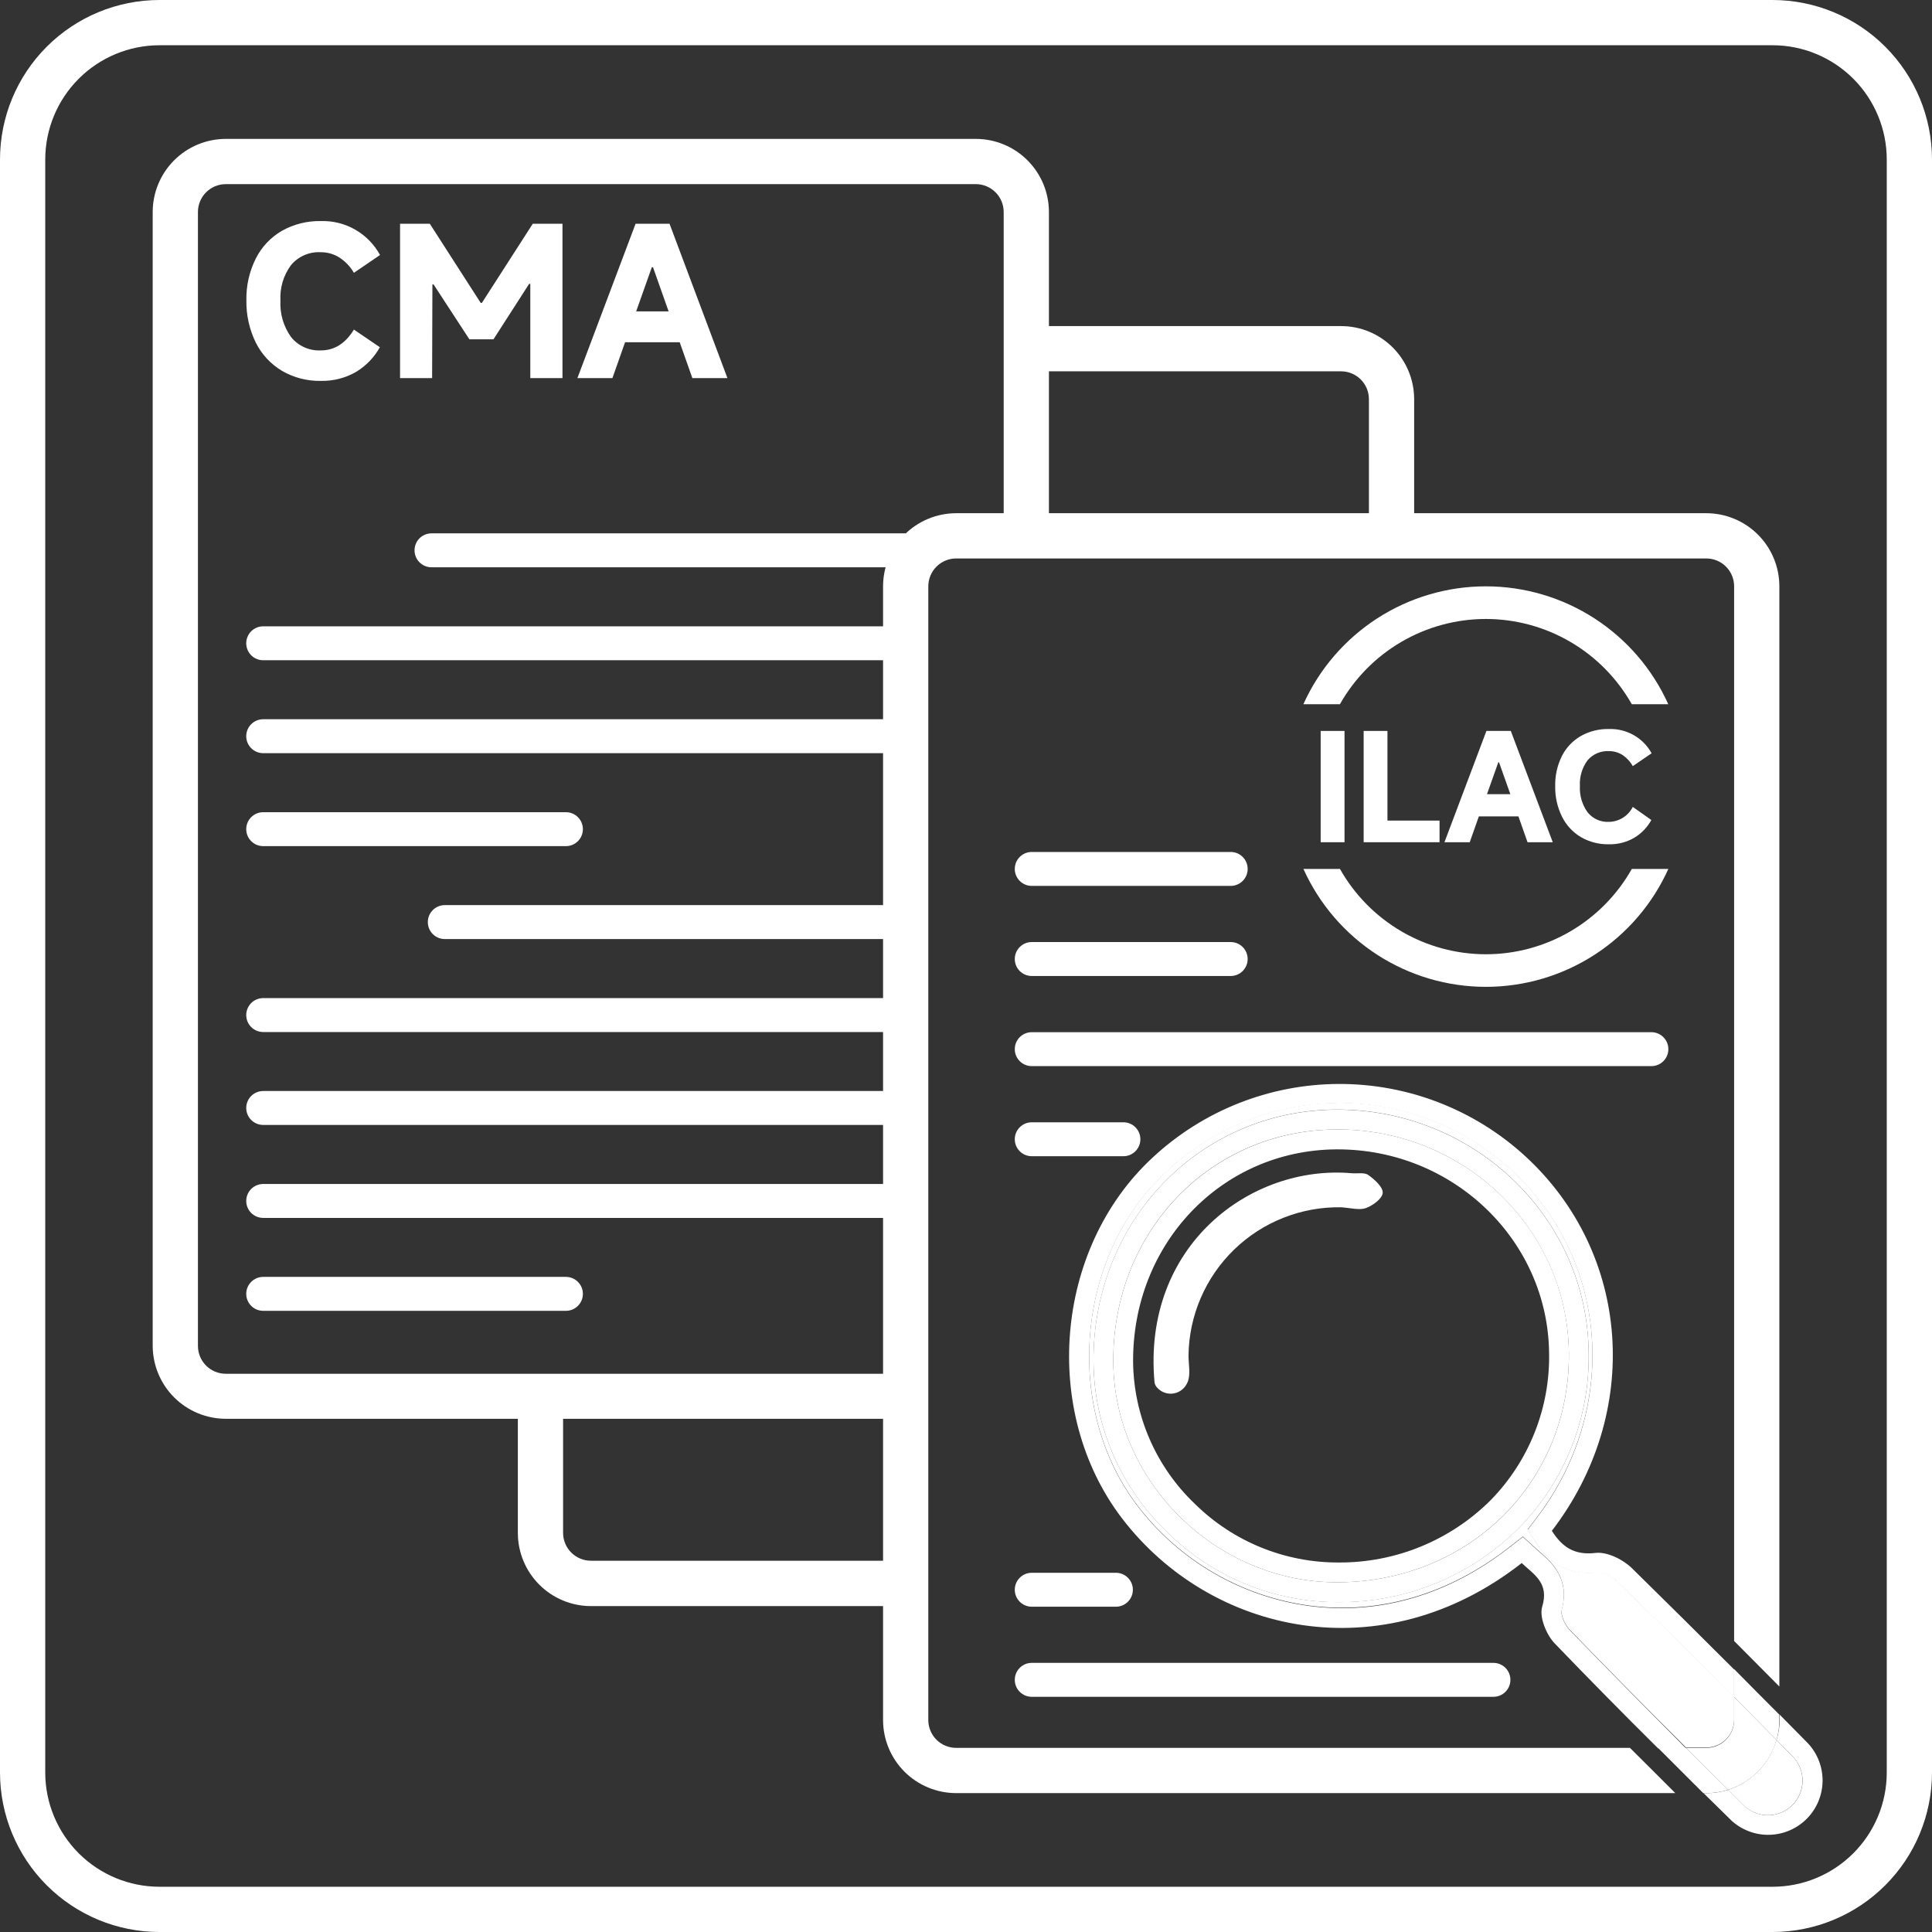 <svg width="160" height="160" viewBox="0 0 160 160" fill="none" xmlns="http://www.w3.org/2000/svg">
<rect x="0" y="0" width="160" height="160" fill="#333333" stroke="none"/>
<g clip-path="url(#clip0_6992_30568)">
<path d="M146.802 160H13.203C9.703 159.998 6.347 158.606 3.871 156.132C1.396 153.658 0.004 150.302 0 146.802L0 13.203C0.002 9.702 1.394 6.345 3.87 3.87C6.345 1.394 9.702 0.002 13.203 0L146.802 0C150.302 0.004 153.658 1.396 156.132 3.871C158.606 6.347 159.998 9.703 160 13.203V146.802C159.996 150.301 158.605 153.656 156.13 156.13C153.656 158.605 150.301 159.996 146.802 160ZM13.203 3.747C10.696 3.75 8.293 4.748 6.52 6.52C4.748 8.293 3.75 10.696 3.747 13.203V146.802C3.75 149.308 4.748 151.711 6.521 153.483C8.293 155.254 10.696 156.251 13.203 156.253H146.802C149.308 156.251 151.71 155.254 153.482 153.482C155.254 151.71 156.251 149.308 156.253 146.802V13.203C156.251 10.696 155.254 8.293 153.483 6.521C151.711 4.748 149.308 3.75 146.802 3.747H13.203Z" fill="white"/>
<path d="M117.114 44.376H113.367V33.051C113.366 32.441 113.122 31.856 112.69 31.425C112.258 30.994 111.673 30.751 111.063 30.751H86.54V27.005H111.063C112.667 27.005 114.205 27.642 115.34 28.775C116.474 29.909 117.112 31.447 117.114 33.051V44.376Z" fill="white"/>
<path d="M75.005 133.01H48.937C47.333 133.007 45.795 132.369 44.661 131.234C43.527 130.1 42.889 128.563 42.886 126.959V117.376H46.633V126.949C46.634 127.56 46.877 128.145 47.309 128.577C47.741 129.009 48.326 129.252 48.937 129.253H75.005V133.01Z" fill="white"/>
<path d="M75.005 117.498H18.692C17.092 117.494 15.558 116.858 14.425 115.728C13.293 114.598 12.653 113.066 12.645 111.466V17.554C12.648 15.95 13.285 14.413 14.419 13.279C15.552 12.145 17.088 11.506 18.692 11.503H80.817C82.421 11.505 83.959 12.143 85.093 13.278C86.228 14.412 86.866 15.95 86.868 17.554V44.376H83.121V17.554C83.12 16.943 82.877 16.357 82.445 15.926C82.013 15.494 81.428 15.251 80.817 15.249H18.692C18.082 15.252 17.497 15.495 17.067 15.927C16.636 16.359 16.393 16.944 16.392 17.554V111.466C16.393 112.076 16.636 112.662 17.068 113.094C17.5 113.526 18.085 113.769 18.696 113.77H75.005V117.498Z" fill="white"/>
<path d="M133.998 131.005C133.545 130.563 132.959 130.281 132.331 130.204C129.375 130.551 127.952 128.898 127.137 127.624L126.519 126.654L127.216 125.741C134.138 116.721 133.267 104.328 125.193 96.914C121.292 93.299 116.162 91.302 110.843 91.328C105.525 91.354 100.415 93.401 96.549 97.055C89.117 103.958 88.044 116.618 94.207 124.687C95.923 126.937 98.066 128.826 100.512 130.247C102.958 131.669 105.66 132.595 108.464 132.972C114.276 133.717 119.999 132.035 125.015 128.111L126.12 127.249L127.146 128.186C127.277 128.312 127.418 128.429 127.554 128.546C128.49 129.38 130.097 130.762 129.296 133.445C129.364 133.989 129.592 134.501 129.951 134.916C133.202 138.288 136.508 141.618 139.623 144.718H141.309C141.92 144.718 142.506 144.475 142.938 144.043C143.37 143.611 143.613 143.025 143.613 142.414V140.512C140.503 137.421 137.253 134.171 133.998 131.005ZM125.811 126.514C123.855 128.478 121.528 130.034 118.966 131.092C116.404 132.15 113.657 132.689 110.885 132.677H110.726C105.452 132.667 100.394 130.581 96.648 126.87C94.748 125.051 93.231 122.872 92.185 120.459C91.14 118.046 90.587 115.449 90.559 112.819C90.475 101.181 99.275 91.987 110.595 91.889C122.051 91.809 131.464 100.82 131.567 112.028C131.615 114.703 131.13 117.361 130.142 119.848C129.154 122.335 127.682 124.6 125.811 126.514Z" fill="white"/>
<path d="M143.126 148.221L144.531 149.626C145.084 150.106 145.799 150.355 146.53 150.324C147.261 150.293 147.953 149.984 148.463 149.459C148.973 148.934 149.264 148.235 149.274 147.503C149.285 146.771 149.016 146.063 148.521 145.524L147.116 144.09C146.842 145.054 146.335 145.935 145.639 146.656C144.942 147.376 144.079 147.914 143.126 148.221Z" fill="white"/>
<path d="M110.609 93.537C100.174 93.631 92.119 102.066 92.198 112.815C92.273 122.786 100.811 131.122 110.876 131.038C121.732 130.949 130.026 122.683 129.928 112.046C129.83 101.729 121.184 93.444 110.609 93.537ZM123.474 124.214C121.82 125.87 119.853 127.182 117.688 128.072C115.523 128.962 113.203 129.413 110.862 129.399C106.397 129.417 102.107 127.664 98.933 124.523C97.348 123.008 96.081 121.193 95.206 119.182C94.331 117.172 93.866 115.007 93.838 112.815C93.767 103.012 101.139 95.27 110.628 95.186H110.787C120.364 95.186 128.2 102.726 128.289 112.07C128.329 114.312 127.924 116.539 127.097 118.624C126.271 120.708 125.039 122.608 123.474 124.214Z" fill="white"/>
<path d="M110.594 91.898C99.275 91.997 90.456 101.19 90.559 112.829C90.586 115.458 91.139 118.055 92.185 120.468C93.23 122.881 94.748 125.061 96.647 126.879C100.394 130.59 105.452 132.676 110.726 132.686H110.885C113.657 132.698 116.404 132.159 118.966 131.101C121.528 130.043 123.855 128.487 125.811 126.523C127.681 124.61 129.153 122.345 130.141 119.859C131.129 117.374 131.614 114.716 131.567 112.042C131.464 100.83 122.05 91.819 110.594 91.898ZM110.875 131.038C100.811 131.122 92.273 122.786 92.198 112.815C92.118 102.066 100.16 93.612 110.609 93.538C121.184 93.444 129.811 101.729 129.928 112.046C130.026 122.706 121.732 130.949 110.875 131.038Z" fill="white"/>
<path d="M129.951 134.948C129.592 134.534 129.363 134.022 129.295 133.478C130.096 130.794 128.504 129.413 127.553 128.579C127.417 128.462 127.277 128.345 127.146 128.218L126.12 127.282L125.015 128.143C119.999 132.068 114.276 133.763 108.463 133.005C105.66 132.628 102.957 131.702 100.511 130.28C98.065 128.859 95.923 126.969 94.207 124.72C88.044 116.641 89.116 103.982 96.549 97.088C100.414 93.434 105.524 91.386 110.843 91.36C116.162 91.334 121.292 93.331 125.193 96.947C133.267 104.361 134.138 116.753 127.216 125.774L126.518 126.687L127.136 127.656C127.951 128.93 129.375 130.583 132.33 130.237C132.959 130.314 133.544 130.595 133.997 131.038C137.252 134.204 140.512 137.454 143.613 140.578V138.26C140.803 135.45 137.978 132.65 135.14 129.862C134.396 129.141 133.089 128.495 132.138 128.607C130.354 128.818 129.361 128.097 128.518 126.776C136.011 117.006 135.075 103.79 126.303 95.739C122.082 91.873 116.56 89.741 110.837 89.769C105.114 89.797 99.612 91.982 95.429 95.889C87.308 103.434 86.231 116.964 92.905 125.722C100.235 135.328 114.449 138.508 126.022 129.445C127.061 130.42 128.316 131.099 127.717 133.066C127.459 133.918 128.073 135.407 128.771 136.119C131.581 139.039 134.427 141.927 137.309 144.784H139.622C136.508 141.65 133.201 138.32 129.951 134.948Z" fill="white"/>
<path d="M147.125 144.095L148.53 145.528C149.025 146.068 149.294 146.776 149.283 147.507C149.273 148.239 148.982 148.939 148.472 149.464C147.962 149.988 147.27 150.298 146.539 150.329C145.808 150.36 145.093 150.11 144.54 149.631L143.135 148.226C142.546 148.409 141.934 148.502 141.318 148.502H141.083L143.425 150.802C144.288 151.576 145.417 151.987 146.575 151.95C147.734 151.913 148.834 151.431 149.647 150.605C150.459 149.778 150.921 148.669 150.938 147.51C150.954 146.351 150.523 145.23 149.734 144.381L147.392 142.006V142.451C147.38 143.009 147.29 143.562 147.125 144.095Z" fill="white"/>
<path d="M113.133 100.043C112.599 100.244 111.906 100.043 111.072 99.982C109.435 99.953 107.809 100.249 106.286 100.851C104.763 101.452 103.375 102.349 102.2 103.489C101.025 104.63 100.087 105.991 99.439 107.495C98.792 108.998 98.448 110.615 98.427 112.253C98.427 112.983 98.61 113.779 98.371 114.416C98.332 114.52 98.282 114.619 98.221 114.711C98.095 114.915 97.921 115.085 97.716 115.208C97.51 115.33 97.278 115.402 97.04 115.417C96.801 115.431 96.562 115.388 96.343 115.292C96.124 115.195 95.931 115.048 95.781 114.861C95.69 114.748 95.632 114.612 95.612 114.468C94.587 103.148 103.574 96.432 111.943 97.162C112.412 97.205 112.988 97.073 113.316 97.308C113.835 97.678 114.538 98.305 114.51 98.783C114.482 99.261 113.704 99.827 113.133 100.043Z" fill="white"/>
<path d="M134.986 144.751H79.183C78.572 144.751 77.985 144.508 77.553 144.076C77.121 143.644 76.878 143.058 76.878 142.447V48.553C76.88 47.942 77.123 47.357 77.555 46.925C77.987 46.493 78.572 46.25 79.183 46.249H141.308C141.919 46.249 142.505 46.492 142.938 46.924C143.37 47.356 143.613 47.942 143.613 48.553V135.899C144.886 137.173 146.135 138.43 147.359 139.669V48.553C147.358 46.949 146.72 45.41 145.586 44.276C144.451 43.141 142.913 42.503 141.308 42.502H79.183C77.579 42.505 76.041 43.143 74.907 44.277C73.772 45.411 73.134 46.949 73.132 48.553V142.447C73.133 144.051 73.771 145.589 74.905 146.724C76.04 147.858 77.578 148.496 79.183 148.498H138.742C137.524 147.289 136.288 146.034 134.986 144.751Z" fill="white"/>
<path d="M141.309 144.751H139.623C140.826 145.945 141.992 147.093 143.126 148.221C144.081 147.916 144.945 147.38 145.643 146.66C146.341 145.94 146.85 145.059 147.125 144.095C145.987 142.938 144.812 141.753 143.613 140.545V142.447C143.613 143.058 143.37 143.644 142.938 144.076C142.506 144.508 141.92 144.751 141.309 144.751Z" fill="white"/>
<path d="M143.126 148.221C141.993 147.106 140.826 145.945 139.623 144.751H137.309C138.56 146.006 139.819 147.252 141.056 148.497H141.29C141.912 148.499 142.531 148.406 143.126 148.221Z" fill="white"/>
<path d="M143.613 140.545C144.812 141.753 145.987 142.938 147.125 144.095C147.28 143.559 147.359 143.004 147.36 142.447V142.002C146.111 140.753 144.862 139.494 143.613 138.227V140.545Z" fill="white"/>
<path d="M31.458 28.756C30.994 29.591 30.321 30.291 29.505 30.789C28.615 31.306 27.598 31.567 26.569 31.543C25.442 31.566 24.331 31.279 23.356 30.714C22.422 30.157 21.668 29.345 21.183 28.372C20.649 27.281 20.383 26.079 20.405 24.864C20.381 23.671 20.646 22.49 21.178 21.422C21.659 20.459 22.411 19.658 23.342 19.118C24.326 18.564 25.44 18.284 26.569 18.308C27.566 18.276 28.553 18.522 29.418 19.018C30.284 19.515 30.995 20.241 31.472 21.118L29.309 22.593C29.009 22.075 28.59 21.637 28.086 21.314C27.631 21.032 27.105 20.884 26.569 20.888C26.101 20.861 25.634 20.943 25.205 21.13C24.775 21.316 24.395 21.601 24.096 21.961C23.474 22.806 23.166 23.84 23.225 24.888C23.165 25.965 23.474 27.03 24.101 27.909C24.395 28.276 24.772 28.568 25.201 28.761C25.63 28.954 26.099 29.042 26.569 29.019C27.693 29.019 28.606 28.444 29.309 27.295L31.458 28.756Z" fill="white"/>
<path d="M35.786 31.314H33.131V18.528H35.594L39.809 25.084H39.908L44.123 18.528H46.582V31.314H43.917V23.511H43.818L40.868 28.101H38.873L35.908 23.558H35.81L35.786 31.314Z" fill="white"/>
<path d="M60.243 31.314H57.339L56.29 28.344H51.766L50.717 31.314H47.818L52.637 18.528H55.447L60.243 31.314ZM53.981 22.134L52.684 25.787H55.372L54.08 22.134H53.981Z" fill="white"/>
<path d="M75.005 46.98H35.735C35.362 46.98 35.005 46.832 34.741 46.568C34.478 46.305 34.33 45.947 34.33 45.575C34.33 45.202 34.478 44.845 34.741 44.581C35.005 44.318 35.362 44.17 35.735 44.17H75.005V46.98Z" fill="white"/>
<path d="M75.005 54.679H21.797C21.424 54.679 21.067 54.531 20.803 54.267C20.54 54.004 20.392 53.647 20.392 53.274C20.392 52.901 20.54 52.544 20.803 52.28C21.067 52.017 21.424 51.869 21.797 51.869H75.005V54.679Z" fill="white"/>
<path d="M101.921 70.556H85.445C84.669 70.556 84.04 71.185 84.04 71.961C84.04 72.737 84.669 73.366 85.445 73.366H101.921C102.697 73.366 103.326 72.737 103.326 71.961C103.326 71.185 102.697 70.556 101.921 70.556Z" fill="white"/>
<path d="M101.921 78.017H85.445C84.669 78.017 84.04 78.646 84.04 79.422C84.04 80.198 84.669 80.827 85.445 80.827H101.921C102.697 80.827 103.326 80.198 103.326 79.422C103.326 78.646 102.697 78.017 101.921 78.017Z" fill="white"/>
<path d="M136.761 85.482H85.445C84.669 85.482 84.04 86.111 84.04 86.887C84.04 87.663 84.669 88.292 85.445 88.292H136.761C137.537 88.292 138.166 87.663 138.166 86.887C138.166 86.111 137.537 85.482 136.761 85.482Z" fill="white"/>
<path d="M93.036 92.943H85.445C84.669 92.943 84.04 93.572 84.04 94.348C84.04 95.124 84.669 95.753 85.445 95.753H93.036C93.812 95.753 94.441 95.124 94.441 94.348C94.441 93.572 93.812 92.943 93.036 92.943Z" fill="white"/>
<path d="M92.413 130.251H85.445C84.669 130.251 84.04 130.88 84.04 131.656C84.04 132.432 84.669 133.061 85.445 133.061H92.413C93.189 133.061 93.819 132.432 93.819 131.656C93.819 130.88 93.189 130.251 92.413 130.251Z" fill="white"/>
<path d="M123.68 137.712H85.445C84.669 137.712 84.04 138.341 84.04 139.117C84.04 139.893 84.669 140.522 85.445 140.522H123.68C124.456 140.522 125.085 139.893 125.085 139.117C125.085 138.341 124.456 137.712 123.68 137.712Z" fill="white"/>
<path d="M75.005 62.374H21.797C21.424 62.374 21.067 62.226 20.803 61.962C20.54 61.699 20.392 61.342 20.392 60.969C20.392 60.596 20.54 60.239 20.803 59.975C21.067 59.712 21.424 59.564 21.797 59.564H75.005V62.374Z" fill="white"/>
<path d="M46.867 67.263H21.797C21.021 67.263 20.392 67.892 20.392 68.668C20.392 69.444 21.021 70.073 21.797 70.073H46.867C47.643 70.073 48.272 69.444 48.272 68.668C48.272 67.892 47.643 67.263 46.867 67.263Z" fill="white"/>
<path d="M75.005 77.768H36.835C36.463 77.768 36.105 77.62 35.842 77.357C35.578 77.093 35.43 76.736 35.43 76.363C35.43 75.991 35.578 75.633 35.842 75.37C36.105 75.106 36.463 74.958 36.835 74.958H75.005V77.768Z" fill="white"/>
<path d="M75.005 85.468H21.797C21.424 85.468 21.067 85.32 20.803 85.056C20.54 84.793 20.392 84.436 20.392 84.063C20.392 83.69 20.54 83.333 20.803 83.069C21.067 82.806 21.424 82.658 21.797 82.658H75.005V85.468Z" fill="white"/>
<path d="M75.005 93.163H21.797C21.424 93.163 21.067 93.015 20.803 92.751C20.54 92.488 20.392 92.13 20.392 91.758C20.392 91.385 20.54 91.028 20.803 90.764C21.067 90.501 21.424 90.353 21.797 90.353H75.005V93.163Z" fill="white"/>
<path d="M75.005 100.862H21.797C21.424 100.862 21.067 100.714 20.803 100.451C20.54 100.187 20.392 99.83 20.392 99.457C20.392 99.085 20.54 98.727 20.803 98.464C21.067 98.2 21.424 98.052 21.797 98.052H75.005V100.862Z" fill="white"/>
<path d="M46.867 105.747H21.797C21.021 105.747 20.392 106.376 20.392 107.152C20.392 107.928 21.021 108.557 21.797 108.557H46.867C47.643 108.557 48.272 107.928 48.272 107.152C48.272 106.376 47.643 105.747 46.867 105.747Z" fill="white"/>
<path d="M111.348 60.533V69.75H109.372V60.533H111.348Z" fill="white"/>
<path d="M114.903 60.533V67.957H119.217V69.75H112.932V60.533H114.903Z" fill="white"/>
<path d="M128.593 69.75H126.504L125.75 67.61H122.472L121.718 69.75H119.624L123.099 60.533H125.118L128.593 69.75ZM124.083 63.133L123.146 65.769H125.08L124.144 63.133H124.083Z" fill="white"/>
<path d="M136.757 67.91C136.425 68.513 135.94 69.019 135.351 69.376C134.71 69.75 133.977 69.938 133.235 69.919C132.424 69.936 131.623 69.73 130.921 69.324C130.247 68.922 129.703 68.333 129.357 67.629C128.969 66.843 128.777 65.976 128.795 65.1C128.776 64.24 128.966 63.388 129.347 62.617C129.695 61.925 130.237 61.349 130.907 60.96C131.621 60.557 132.43 60.355 133.249 60.374C133.966 60.349 134.675 60.524 135.299 60.879C135.922 61.233 136.435 61.754 136.78 62.383L135.22 63.447C135.007 63.069 134.707 62.748 134.345 62.51C134.015 62.307 133.635 62.202 133.249 62.205C132.912 62.186 132.575 62.246 132.265 62.38C131.955 62.514 131.681 62.719 131.464 62.978C131.02 63.588 130.8 64.332 130.841 65.086C130.798 65.864 131.021 66.634 131.474 67.268C131.685 67.532 131.957 67.742 132.265 67.88C132.574 68.019 132.911 68.082 133.249 68.064C133.659 68.057 134.06 67.937 134.407 67.719C134.755 67.5 135.036 67.19 135.22 66.823L136.757 67.91Z" fill="white"/>
<path d="M123.052 51.26C125.512 51.262 127.927 51.916 130.051 53.157C132.175 54.398 133.931 56.181 135.14 58.323H138.161C136.85 55.413 134.726 52.944 132.046 51.212C129.365 49.479 126.242 48.558 123.05 48.558C119.859 48.558 116.735 49.479 114.054 51.212C111.374 52.944 109.25 55.413 107.939 58.323H110.964C112.174 56.181 113.93 54.398 116.054 53.157C118.177 51.916 120.593 51.262 123.052 51.26Z" fill="white"/>
<path d="M123.053 79.028C120.593 79.026 118.178 78.371 116.055 77.129C113.932 75.887 112.177 74.104 110.969 71.961H107.944C109.255 74.871 111.379 77.34 114.059 79.072C116.74 80.804 119.863 81.726 123.055 81.726C126.246 81.726 129.37 80.804 132.051 79.072C134.731 77.34 136.855 74.871 138.166 71.961H135.141C133.932 74.104 132.176 75.888 130.053 77.13C127.929 78.371 125.513 79.027 123.053 79.028Z" fill="white"/>
</g>
<defs>
<clipPath id="clip0_6992_30568">
<rect width="160" height="160" fill="white"/>
</clipPath>
</defs>
</svg>
